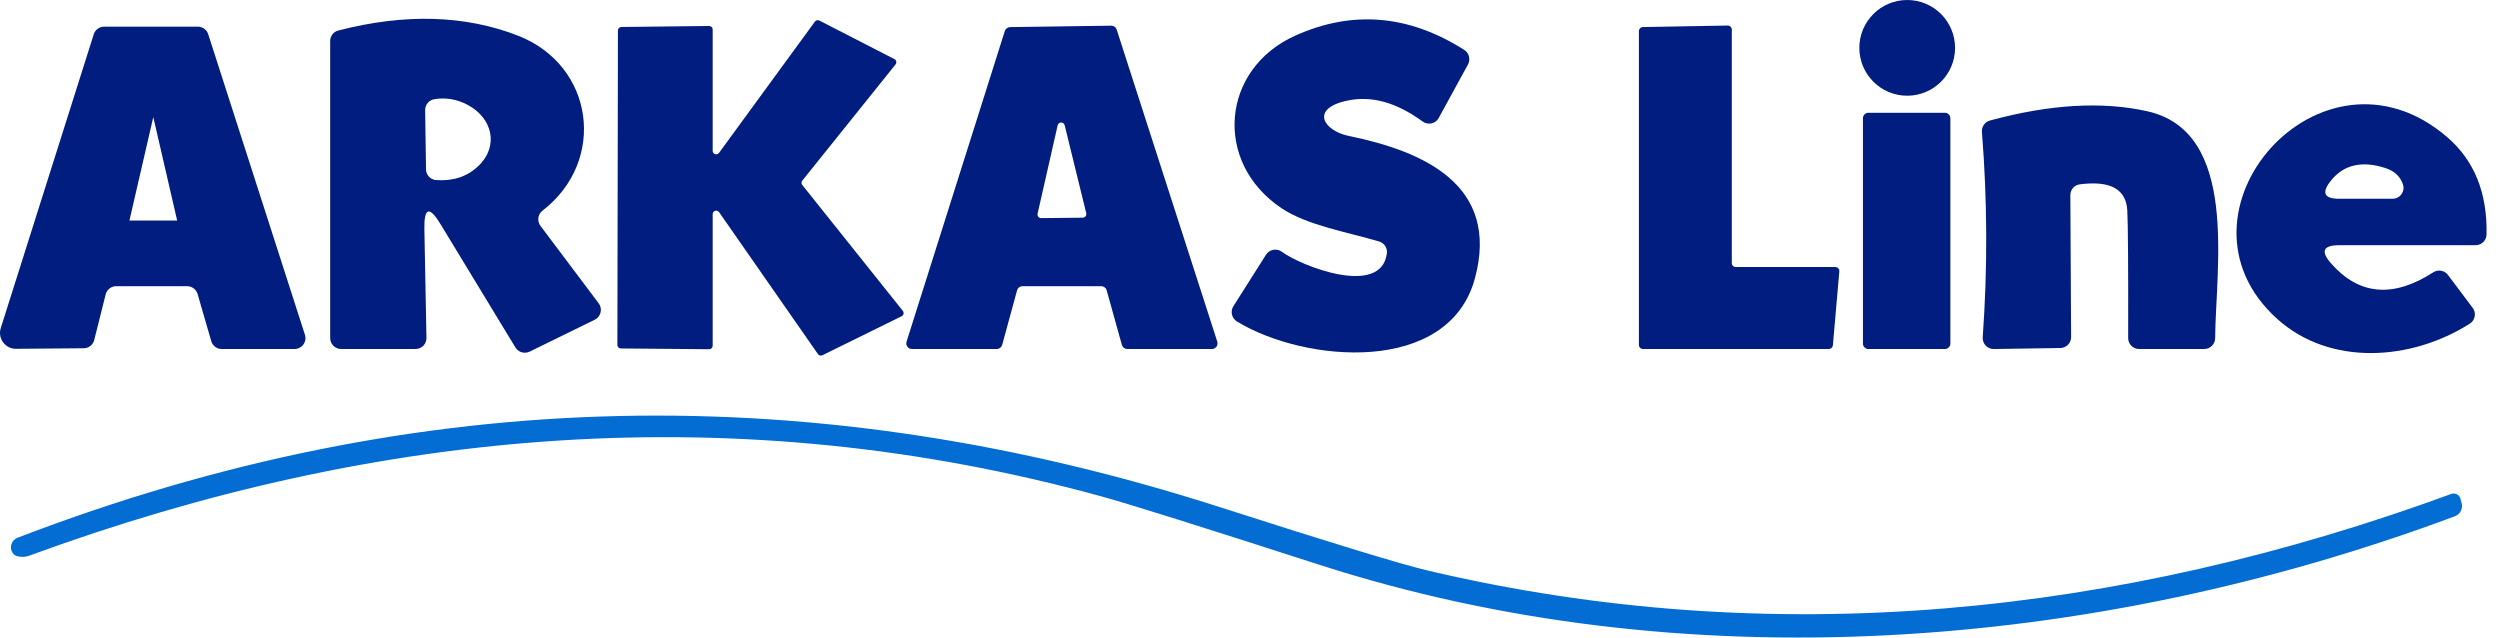 <?xml version="1.0" encoding="UTF-8"?> <svg xmlns="http://www.w3.org/2000/svg" width="149" height="38" viewBox="0 0 149 38" fill="none"> <path d="M1.023 33.147C0.79 33.09 0.653 32.861 0.653 32.622C0.653 32.368 0.811 32.14 1.047 32.049C25.065 22.826 48.75 22.539 72.667 30.214C79.385 32.372 83.536 33.638 85.121 34.011C105.658 38.844 126.273 36.708 146.094 29.439C146.148 29.419 146.206 29.411 146.263 29.414C146.321 29.417 146.378 29.433 146.429 29.459C146.48 29.485 146.526 29.522 146.562 29.567C146.599 29.612 146.626 29.664 146.641 29.72L146.713 29.98C146.757 30.137 146.741 30.306 146.668 30.452C146.594 30.598 146.468 30.71 146.315 30.768C124.567 38.883 100.187 40.615 78.633 33.66C71.599 31.389 67.267 30.03 65.639 29.583C44.059 23.65 22.637 25.447 1.722 33.126C1.511 33.203 1.278 33.21 1.023 33.147Z" fill="#036DD3"></path> <path d="M113.67 5.705C115.245 5.705 116.522 4.428 116.522 2.853C116.522 1.277 115.245 0 113.67 0C112.094 0 110.817 1.277 110.817 2.853C110.817 4.428 112.094 5.705 113.67 5.705Z" fill="#011D80"></path> <path d="M42.267 20.814L37.005 20.768C36.949 20.768 36.896 20.747 36.857 20.707C36.818 20.668 36.796 20.615 36.796 20.56L36.829 1.816C36.829 1.761 36.851 1.708 36.89 1.669C36.929 1.63 36.982 1.608 37.037 1.608L42.267 1.549C42.323 1.549 42.376 1.571 42.415 1.61C42.454 1.649 42.476 1.702 42.476 1.758V8.987C42.475 9.031 42.489 9.074 42.515 9.111C42.541 9.147 42.577 9.173 42.62 9.187C42.662 9.201 42.707 9.201 42.749 9.187C42.791 9.173 42.828 9.147 42.854 9.111L48.573 1.282C48.602 1.244 48.645 1.216 48.692 1.206C48.74 1.195 48.79 1.201 48.833 1.224L53.308 3.523C53.336 3.537 53.36 3.557 53.379 3.582C53.398 3.607 53.411 3.636 53.417 3.667C53.423 3.697 53.423 3.729 53.415 3.759C53.407 3.79 53.393 3.818 53.373 3.842L47.817 10.765C47.787 10.802 47.771 10.848 47.771 10.895C47.771 10.943 47.787 10.988 47.817 11.025L53.809 18.528C53.829 18.553 53.843 18.581 53.85 18.612C53.858 18.642 53.858 18.674 53.851 18.705C53.844 18.736 53.83 18.765 53.811 18.789C53.791 18.814 53.766 18.834 53.738 18.847L49.016 21.172C48.97 21.195 48.918 21.2 48.868 21.187C48.819 21.174 48.776 21.143 48.748 21.101L42.854 12.64C42.828 12.605 42.792 12.578 42.751 12.564C42.709 12.55 42.664 12.55 42.623 12.563C42.581 12.576 42.544 12.602 42.518 12.637C42.492 12.672 42.477 12.714 42.476 12.758V20.606C42.476 20.661 42.454 20.714 42.415 20.753C42.376 20.792 42.323 20.814 42.267 20.814Z" fill="#011D80"></path> <path d="M25.293 13.643L25.417 20.136C25.419 20.223 25.403 20.309 25.371 20.389C25.339 20.47 25.292 20.543 25.231 20.605C25.17 20.667 25.098 20.716 25.018 20.75C24.938 20.783 24.852 20.8 24.766 20.8H20.33C20.157 20.8 19.992 20.732 19.869 20.61C19.747 20.488 19.679 20.322 19.679 20.149V2.441C19.679 2.297 19.727 2.157 19.815 2.044C19.904 1.931 20.028 1.85 20.167 1.816C24.14 0.795 27.706 0.897 30.862 2.122C35.402 3.88 36.197 9.572 32.334 12.555C32.199 12.66 32.11 12.813 32.087 12.982C32.064 13.152 32.108 13.323 32.211 13.46L35.682 18.078C35.74 18.155 35.78 18.243 35.8 18.337C35.819 18.431 35.818 18.528 35.795 18.622C35.773 18.715 35.73 18.802 35.67 18.877C35.61 18.952 35.534 19.013 35.448 19.055L31.566 20.957C31.419 21.028 31.251 21.042 31.095 20.996C30.938 20.95 30.805 20.848 30.719 20.709L26.257 13.363C25.593 12.264 25.272 12.358 25.293 13.643ZM27.873 6.251C27.234 5.912 26.572 5.799 25.886 5.912C25.732 5.937 25.592 6.017 25.491 6.136C25.391 6.256 25.337 6.407 25.339 6.563L25.391 10.093C25.392 10.255 25.454 10.409 25.565 10.528C25.676 10.646 25.828 10.719 25.99 10.732C27.006 10.805 27.845 10.527 28.505 9.898C29.768 8.7 29.332 7.019 27.873 6.251Z" fill="#011D80"></path> <path d="M82.658 15.096C82.677 14.943 82.641 14.789 82.556 14.66C82.471 14.531 82.344 14.436 82.196 14.393C80.314 13.833 77.91 13.435 76.373 12.406C72.295 9.671 72.771 4.103 77.213 2.116C80.622 0.592 83.974 0.879 87.27 2.976C87.41 3.064 87.51 3.203 87.551 3.364C87.592 3.524 87.571 3.696 87.492 3.842L85.746 7.033C85.702 7.114 85.642 7.185 85.568 7.24C85.494 7.295 85.409 7.334 85.319 7.354C85.228 7.373 85.134 7.374 85.042 7.354C84.951 7.335 84.864 7.297 84.788 7.242C83.23 6.1 81.731 5.685 80.294 5.998C78.047 6.48 78.894 7.795 80.385 8.102C84.847 9.013 89.4 11.026 87.908 16.581C86.352 22.371 77.767 21.629 73.722 19.16C73.648 19.115 73.584 19.055 73.532 18.985C73.482 18.914 73.445 18.835 73.425 18.751C73.405 18.666 73.402 18.579 73.416 18.494C73.43 18.409 73.461 18.328 73.507 18.255L75.454 15.181C75.503 15.105 75.567 15.04 75.641 14.989C75.716 14.939 75.8 14.905 75.889 14.888C75.977 14.872 76.068 14.874 76.156 14.894C76.244 14.914 76.326 14.952 76.399 15.005C77.487 15.826 82.326 17.753 82.658 15.096Z" fill="#011D80"></path> <path d="M65.632 17.057H60.942C60.869 17.057 60.797 17.081 60.738 17.126C60.679 17.17 60.637 17.233 60.617 17.304L59.731 20.554C59.711 20.625 59.669 20.688 59.61 20.733C59.551 20.777 59.479 20.801 59.405 20.802H54.357C54.304 20.802 54.251 20.79 54.203 20.766C54.154 20.742 54.113 20.707 54.081 20.663C54.049 20.62 54.028 20.57 54.02 20.517C54.011 20.464 54.015 20.41 54.032 20.359L59.887 1.849C59.909 1.782 59.952 1.723 60.009 1.681C60.066 1.638 60.135 1.615 60.206 1.615L66.231 1.53C66.304 1.53 66.376 1.553 66.434 1.597C66.493 1.64 66.536 1.701 66.557 1.771L72.549 20.359C72.566 20.409 72.57 20.463 72.562 20.515C72.554 20.568 72.533 20.618 72.502 20.661C72.471 20.704 72.43 20.739 72.383 20.764C72.336 20.788 72.284 20.801 72.23 20.802H67.189C67.115 20.801 67.043 20.777 66.984 20.733C66.926 20.688 66.883 20.625 66.863 20.554L65.958 17.304C65.938 17.233 65.895 17.17 65.837 17.126C65.778 17.081 65.706 17.057 65.632 17.057ZM61.841 12.732C61.833 12.764 61.833 12.797 61.84 12.829C61.846 12.861 61.86 12.891 61.88 12.916C61.901 12.942 61.926 12.963 61.956 12.977C61.985 12.992 62.017 12.999 62.05 12.999L64.538 12.973C64.57 12.972 64.602 12.964 64.63 12.949C64.659 12.934 64.683 12.914 64.703 12.888C64.722 12.862 64.736 12.833 64.742 12.801C64.748 12.77 64.748 12.737 64.74 12.706L63.457 7.476C63.447 7.427 63.42 7.382 63.381 7.35C63.342 7.318 63.293 7.301 63.242 7.302C63.192 7.303 63.143 7.321 63.105 7.354C63.067 7.387 63.041 7.433 63.033 7.483L61.841 12.732Z" fill="#011D80"></path> <path d="M103.456 15.915H109.383C109.416 15.915 109.449 15.922 109.48 15.935C109.511 15.948 109.538 15.968 109.561 15.993C109.583 16.017 109.601 16.046 109.612 16.078C109.622 16.109 109.627 16.142 109.624 16.176L109.24 20.578C109.235 20.639 109.207 20.695 109.163 20.736C109.118 20.777 109.059 20.8 108.999 20.8H97.919C97.855 20.8 97.794 20.774 97.749 20.729C97.704 20.684 97.678 20.623 97.678 20.559V1.854C97.678 1.791 97.703 1.731 97.746 1.686C97.79 1.641 97.85 1.615 97.913 1.613L102.967 1.522C102.999 1.521 103.031 1.527 103.061 1.538C103.091 1.55 103.119 1.568 103.142 1.59C103.165 1.613 103.183 1.639 103.196 1.669C103.208 1.699 103.215 1.731 103.215 1.763V15.674C103.215 15.738 103.24 15.799 103.285 15.845C103.33 15.89 103.392 15.915 103.456 15.915Z" fill="#011D80"></path> <path d="M118.169 20.104C118.464 16.023 118.449 11.944 118.123 7.867C118.11 7.715 118.151 7.564 118.238 7.439C118.324 7.314 118.452 7.223 118.599 7.183C122.16 6.215 125.284 6.03 127.972 6.629C133.463 7.847 132.056 15.949 132.023 20.156C132.022 20.328 131.952 20.492 131.83 20.613C131.708 20.733 131.544 20.801 131.372 20.801H127.49C127.317 20.801 127.151 20.733 127.029 20.61C126.907 20.488 126.839 20.323 126.839 20.15C126.847 15.882 126.83 13.346 126.786 12.543C126.717 11.271 125.775 10.752 123.96 10.986C123.802 11.005 123.658 11.082 123.553 11.201C123.449 11.32 123.392 11.473 123.393 11.631L123.438 20.091C123.438 20.263 123.371 20.427 123.25 20.549C123.129 20.671 122.965 20.741 122.794 20.742L118.833 20.801C118.743 20.803 118.654 20.786 118.571 20.752C118.488 20.717 118.412 20.665 118.35 20.6C118.287 20.534 118.239 20.456 118.208 20.371C118.177 20.286 118.164 20.195 118.169 20.104Z" fill="#011D80"></path> <path d="M138.929 15.695C140.596 17.597 142.628 17.775 145.025 16.229C145.164 16.14 145.331 16.107 145.493 16.136C145.654 16.165 145.799 16.254 145.898 16.385L147.37 18.346C147.425 18.417 147.464 18.5 147.485 18.587C147.506 18.675 147.509 18.766 147.493 18.855C147.477 18.944 147.443 19.028 147.393 19.103C147.342 19.178 147.277 19.242 147.201 19.29C143.703 21.511 138.864 21.836 135.724 19.01C128.716 12.706 138.362 1.731 145.853 8.173C147.468 9.562 148.25 11.496 148.198 13.976C148.194 14.146 148.124 14.308 148.002 14.428C147.88 14.547 147.717 14.614 147.546 14.614H139.417C138.458 14.614 138.295 14.974 138.929 15.695ZM142.173 10.016C140.757 9.56 139.667 9.818 138.903 10.791C138.351 11.494 138.523 11.846 139.417 11.846H142.596C142.699 11.846 142.802 11.822 142.894 11.774C142.986 11.727 143.066 11.659 143.126 11.575C143.187 11.491 143.226 11.394 143.242 11.291C143.257 11.189 143.248 11.084 143.215 10.986C143.05 10.508 142.702 10.185 142.173 10.016Z" fill="#011D80"></path> <path d="M115.916 6.721H111.357C111.177 6.721 111.031 6.867 111.031 7.047V20.476C111.031 20.656 111.177 20.802 111.357 20.802H115.916C116.096 20.802 116.242 20.656 116.242 20.476V7.047C116.242 6.867 116.096 6.721 115.916 6.721Z" fill="#011D80"></path> <path fill-rule="evenodd" clip-rule="evenodd" d="M5.386 20.619C5.273 20.707 5.133 20.756 4.99 20.756L0.957 20.789C0.313 20.795 -0.15 20.169 0.045 19.555L5.589 2.038C5.63 1.908 5.713 1.794 5.824 1.713C5.935 1.632 6.069 1.589 6.208 1.589H11.79C11.928 1.589 12.062 1.632 12.174 1.713C12.285 1.794 12.367 1.908 12.409 2.038L18.173 19.948C18.205 20.046 18.213 20.15 18.197 20.251C18.181 20.353 18.141 20.449 18.081 20.532C18.021 20.616 17.941 20.683 17.85 20.73C17.758 20.777 17.657 20.801 17.554 20.801H13.216C13.075 20.801 12.938 20.756 12.825 20.671C12.713 20.587 12.63 20.468 12.591 20.332L11.777 17.525C11.737 17.39 11.655 17.271 11.542 17.187C11.43 17.102 11.292 17.056 11.151 17.056H6.931C6.785 17.056 6.644 17.104 6.529 17.193C6.415 17.281 6.334 17.405 6.299 17.545L5.615 20.267C5.58 20.407 5.5 20.53 5.386 20.619ZM10.559 13.144H7.714L9.136 6.979L10.559 13.144Z" fill="#011D80"></path> </svg> 